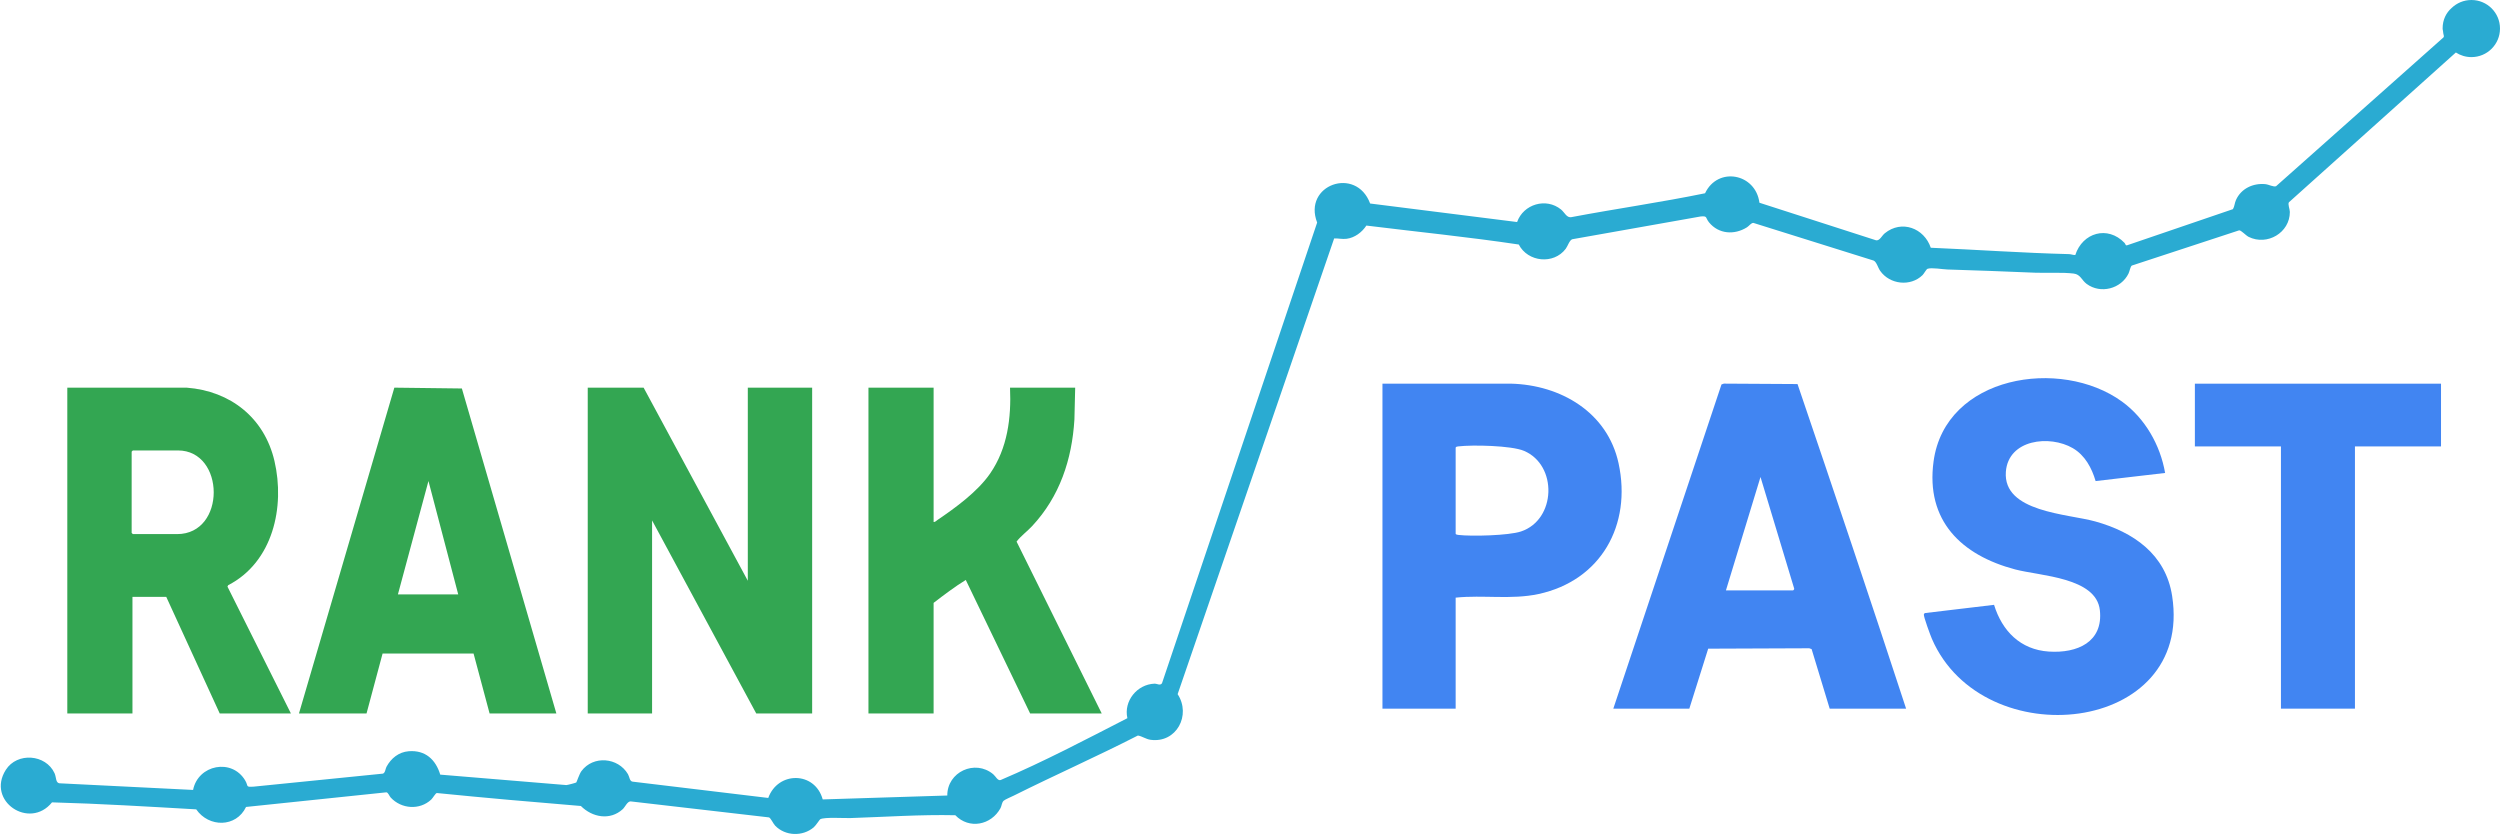 <?xml version="1.0" encoding="UTF-8"?> <svg xmlns="http://www.w3.org/2000/svg" width="3108" height="1037" viewBox="0 0 3108 1037" fill="none"><path d="M929.67 721.99V481.99H1009.67V886.99H940.17L810.67 646.99V886.99H730.67V481.99H800.17L929.67 721.99Z" fill="#33A652"></path><path d="M1160.67 481.99V648.99C1162.64 649.13 1164.02 647.4 1165.55 646.37C1188.06 631.13 1215.45 611.13 1230.9 588.72C1252.59 557.25 1257.32 519.55 1255.67 481.99H1336.67L1335.71 521.53C1332.69 571.29 1317.4 617.3 1283.18 654C1276.94 660.7 1269.19 666.24 1263.8 673.32L1369.66 886.99H1280.66L1200.65 720.99C1186.89 729.47 1173.61 739.57 1160.66 749.49V886.99H1079.66V481.99H1160.66H1160.67Z" fill="#33A652"></path><path d="M361.67 886.99H273.17L206.67 741.99H164.67V886.99H83.67V481.99L232.21 481.95C286.62 486.15 328.67 519.5 341.18 572.98C354.59 630.27 339.24 698.91 283.66 727.52L282.78 729.3L361.66 886.99H361.67ZM165.17 559.99C164.84 560.5 163.67 561.22 163.67 561.49V662.49C163.67 662.6 165.06 663.99 165.17 663.99H220.17C281.35 663.99 280.07 559.99 221.17 559.99H165.17Z" fill="#33A652"></path><path d="M691.67 886.99H608.67L588.73 812.43L475.63 812.45L455.67 886.99H371.67L490.25 481.93L574.2 482.96L691.67 886.99ZM569.67 738.99L532.66 597.99L494.67 738.99H569.67Z" fill="#33A652"></path><path d="M2369.67 880.99H2274.67L2252.2 806.96L2249.23 805.93L2123.63 806.44L2100.17 880.98H2005.67L2140.15 477.96L2143.11 476.92L2234.68 477.46C2280.34 611.62 2325.53 746.22 2369.66 880.98L2369.67 880.99ZM2145.67 733.99H2229.17C2229.47 733.99 2230.95 732.5 2230.52 731.69L2188.66 592.99L2145.67 733.99Z" fill="#4185F2"></path><path d="M1809.67 742.99V880.99H1718.67V476.99L1878.21 476.95C1940.2 478.46 1998.46 512.51 2012.2 575.96C2028.81 652.61 1990.4 721.72 1912.67 738.5C1878.91 745.79 1843.72 739.42 1809.66 742.99H1809.67ZM1809.67 556.49V663.49C1809.67 664.59 1812.11 664.92 1813.12 665.04C1829.55 666.97 1875.62 665.83 1890.9 660.72C1934.7 646.08 1936.63 578.3 1894.65 560.51C1878.92 553.84 1830.68 552.88 1813.12 554.94C1811.95 555.08 1810.07 555.19 1809.67 556.49Z" fill="#4185F2"></path><path d="M2691.68 587.98L2605.26 598.06C2600.5 581.76 2592.02 565.97 2576.97 557.18C2548.2 540.39 2496.74 546.15 2493.69 586.5C2489.88 636.85 2570.61 638.69 2604.89 648.27C2652.23 661.5 2692.32 688.96 2700.38 740.78C2727.23 913.22 2465.22 940.34 2401.81 794.35C2400.02 790.22 2391.03 766.11 2391.74 763.62C2391.96 762.85 2392.56 762.36 2393.32 762.14L2479.01 751.93C2489.06 784.52 2511.81 807.7 2547.13 810.03C2582.45 812.36 2614.86 798.24 2610.55 758.61C2606.1 717.66 2536.37 716.13 2505.25 707.91C2438.45 690.25 2393.82 647.38 2403.81 573.63C2418.29 466.82 2561.74 443.91 2637.98 499.17C2666.65 519.95 2685.66 553.2 2691.67 587.98H2691.68Z" fill="#4185F2"></path><path d="M3034.67 476.99V554.99H2927.67V880.99H2835.67V554.99H2728.67V476.99H3034.67Z" fill="#4185F2"></path><path d="M3072.5 0C3092.11 0 3108 15.894 3108 35.5C3108 55.106 3092.11 71 3072.5 71C3065.35 71 3058.7 68.885 3053.13 65.251L2845.57 251.48C2844.01 253.911 2846.74 260.11 2846.74 263.49C2846.78 289.33 2818.56 305.83 2795.62 294.53C2791.81 292.65 2786.17 286.06 2783.65 286.37L2650.32 330.14C2648.46 331.29 2647.59 337.159 2646.2 340.02C2636.91 359.12 2611.42 365.72 2594.17 352.98C2587.88 348.341 2586.51 341.13 2578.05 340.1C2563.57 338.34 2545.06 339.6 2530.12 339.03C2493.78 337.63 2457.56 336.02 2421.12 335.03C2415.19 334.87 2401.51 332.38 2396.32 334.15C2394.79 334.681 2391.86 340.291 2390.15 341.98C2375.13 356.7 2349.35 353.7 2337.43 336.72C2334.59 332.68 2333.04 325.62 2329.23 323.92L2179.9 277.14C2177.14 276.84 2174.55 280.89 2171.79 282.61C2156.22 292.37 2136.69 291.12 2124.69 276.46C2119.93 270.64 2123.16 268.27 2114.28 269.11L1954.61 297.43C1951.15 298.63 1949.04 305.909 1946.49 309.31C1931.6 329.12 1899.44 325.93 1888.15 303.99C1825.46 294.6 1761.65 288.21 1698.67 280.42C1693.27 288.76 1684.11 295.64 1674.05 296.87C1668.64 297.53 1663.84 296.23 1658.62 296.41L1464.04 862.97C1481.1 888.93 1462.67 924.09 1430.42 919.72C1424.54 918.92 1420.21 915.37 1414.65 914.4C1363.76 940.42 1311.42 963.6 1260.3 989.12C1257.45 990.54 1249.46 993.891 1247.7 995.521C1245.4 997.651 1245.32 1001.94 1243.84 1004.66C1232.32 1025.82 1204.87 1031.35 1187.64 1013.49C1144.17 1012.53 1100.55 1015.61 1057.2 1017.02C1049.57 1017.27 1024.82 1015.61 1019.67 1018.49C1019.05 1018.84 1014.18 1026.35 1011.67 1028.49C997.878 1040.22 976.328 1039.55 963.669 1026.47C961.399 1024.13 958.128 1016.84 955.959 1016.18L783.949 996.29C779.799 996.34 777.189 1003.21 774.159 1005.98C758.419 1020.37 736.319 1016.2 722.139 1002C662.419 997.12 602.719 991.87 543.109 985.9C541.499 985.92 538.199 992.04 536.149 993.97C521.649 1007.58 498.829 1005.72 485.679 991.45C483.969 989.59 482.579 985.091 480.249 985.021L305.889 1003.2C293.579 1029.01 259.589 1028.86 243.939 1006.19C184.129 1002.76 124.448 999.12 64.668 997.49C36.698 1032.1 -17.391 995.829 7.239 957.06C21.279 934.95 56.879 937.49 67.829 961.29C70.329 966.73 68.689 974.08 75.259 973.85L240.039 982.04C246.249 950.71 288.248 942.29 304.838 970.29C309.168 977.59 304.759 978.52 315.149 977.97L475.969 961.79C478.979 960.92 479.109 955.82 480.469 953.29C486.189 942.69 495.699 934.93 508.119 933.94C528.689 932.3 541.659 944.25 547.309 963.021L704.109 976.01C705.469 975.98 715.989 973.21 716.439 972.76C716.99 972.208 720.229 962.15 722.829 958.65C737.549 938.84 768.409 941.53 780.689 962.45C782.669 965.82 782.619 971.13 786.359 971.73L955.088 992C967.178 958.55 1013.13 958.79 1022.8 993.84L1177.67 988.98C1177.51 959.65 1212.13 943.69 1234.68 962.46C1237.87 965.12 1240.28 970.82 1243.91 969.771C1297.81 946.841 1349.51 919.54 1401.56 892.85C1396.76 871.52 1413.59 850.77 1435.23 849.94C1438.48 849.821 1442.32 852.77 1444.6 849.39L1637.48 276.7C1619.38 229.95 1685.88 206.07 1703.35 253L1886.06 276.03C1893.91 253.81 1922.11 245.3 1940.68 260.45C1945.21 264.15 1947.84 271.499 1954.04 269.85C2009.13 259.44 2065.02 251.53 2119.73 240.27C2135.58 206.68 2182.68 215.55 2187.32 252.04L2332.44 298.78C2336.98 299.36 2339.4 293.07 2343.19 289.98C2364.09 272.97 2392.13 283.56 2400.33 308C2457.72 310.38 2514.82 314.5 2572.2 315.92C2574.85 315.99 2577.33 317.19 2580.01 317.03C2589 289.23 2620.22 280.04 2641.21 301.94C2642.61 303.4 2642.24 305.86 2644.88 304.78L2775.98 260.03C2778.07 256.47 2778 252.57 2779.79 248.59C2786.18 234.36 2801.01 227.49 2816.2 228.92C2820.4 229.31 2826.68 232.83 2829.63 231.48L3037.76 46.48C3038.05 46.028 3038.2 45.475 3038.25 44.853C3037.67 42.754 3037.29 40.578 3037.11 38.343C3036.86 37.289 3036.67 36.296 3036.67 35.46C3036.63 24.471 3041.12 15.821 3047.87 9.932C3054.26 3.782 3062.94 0 3072.5 0Z" fill="#2AABD2"></path></svg> 